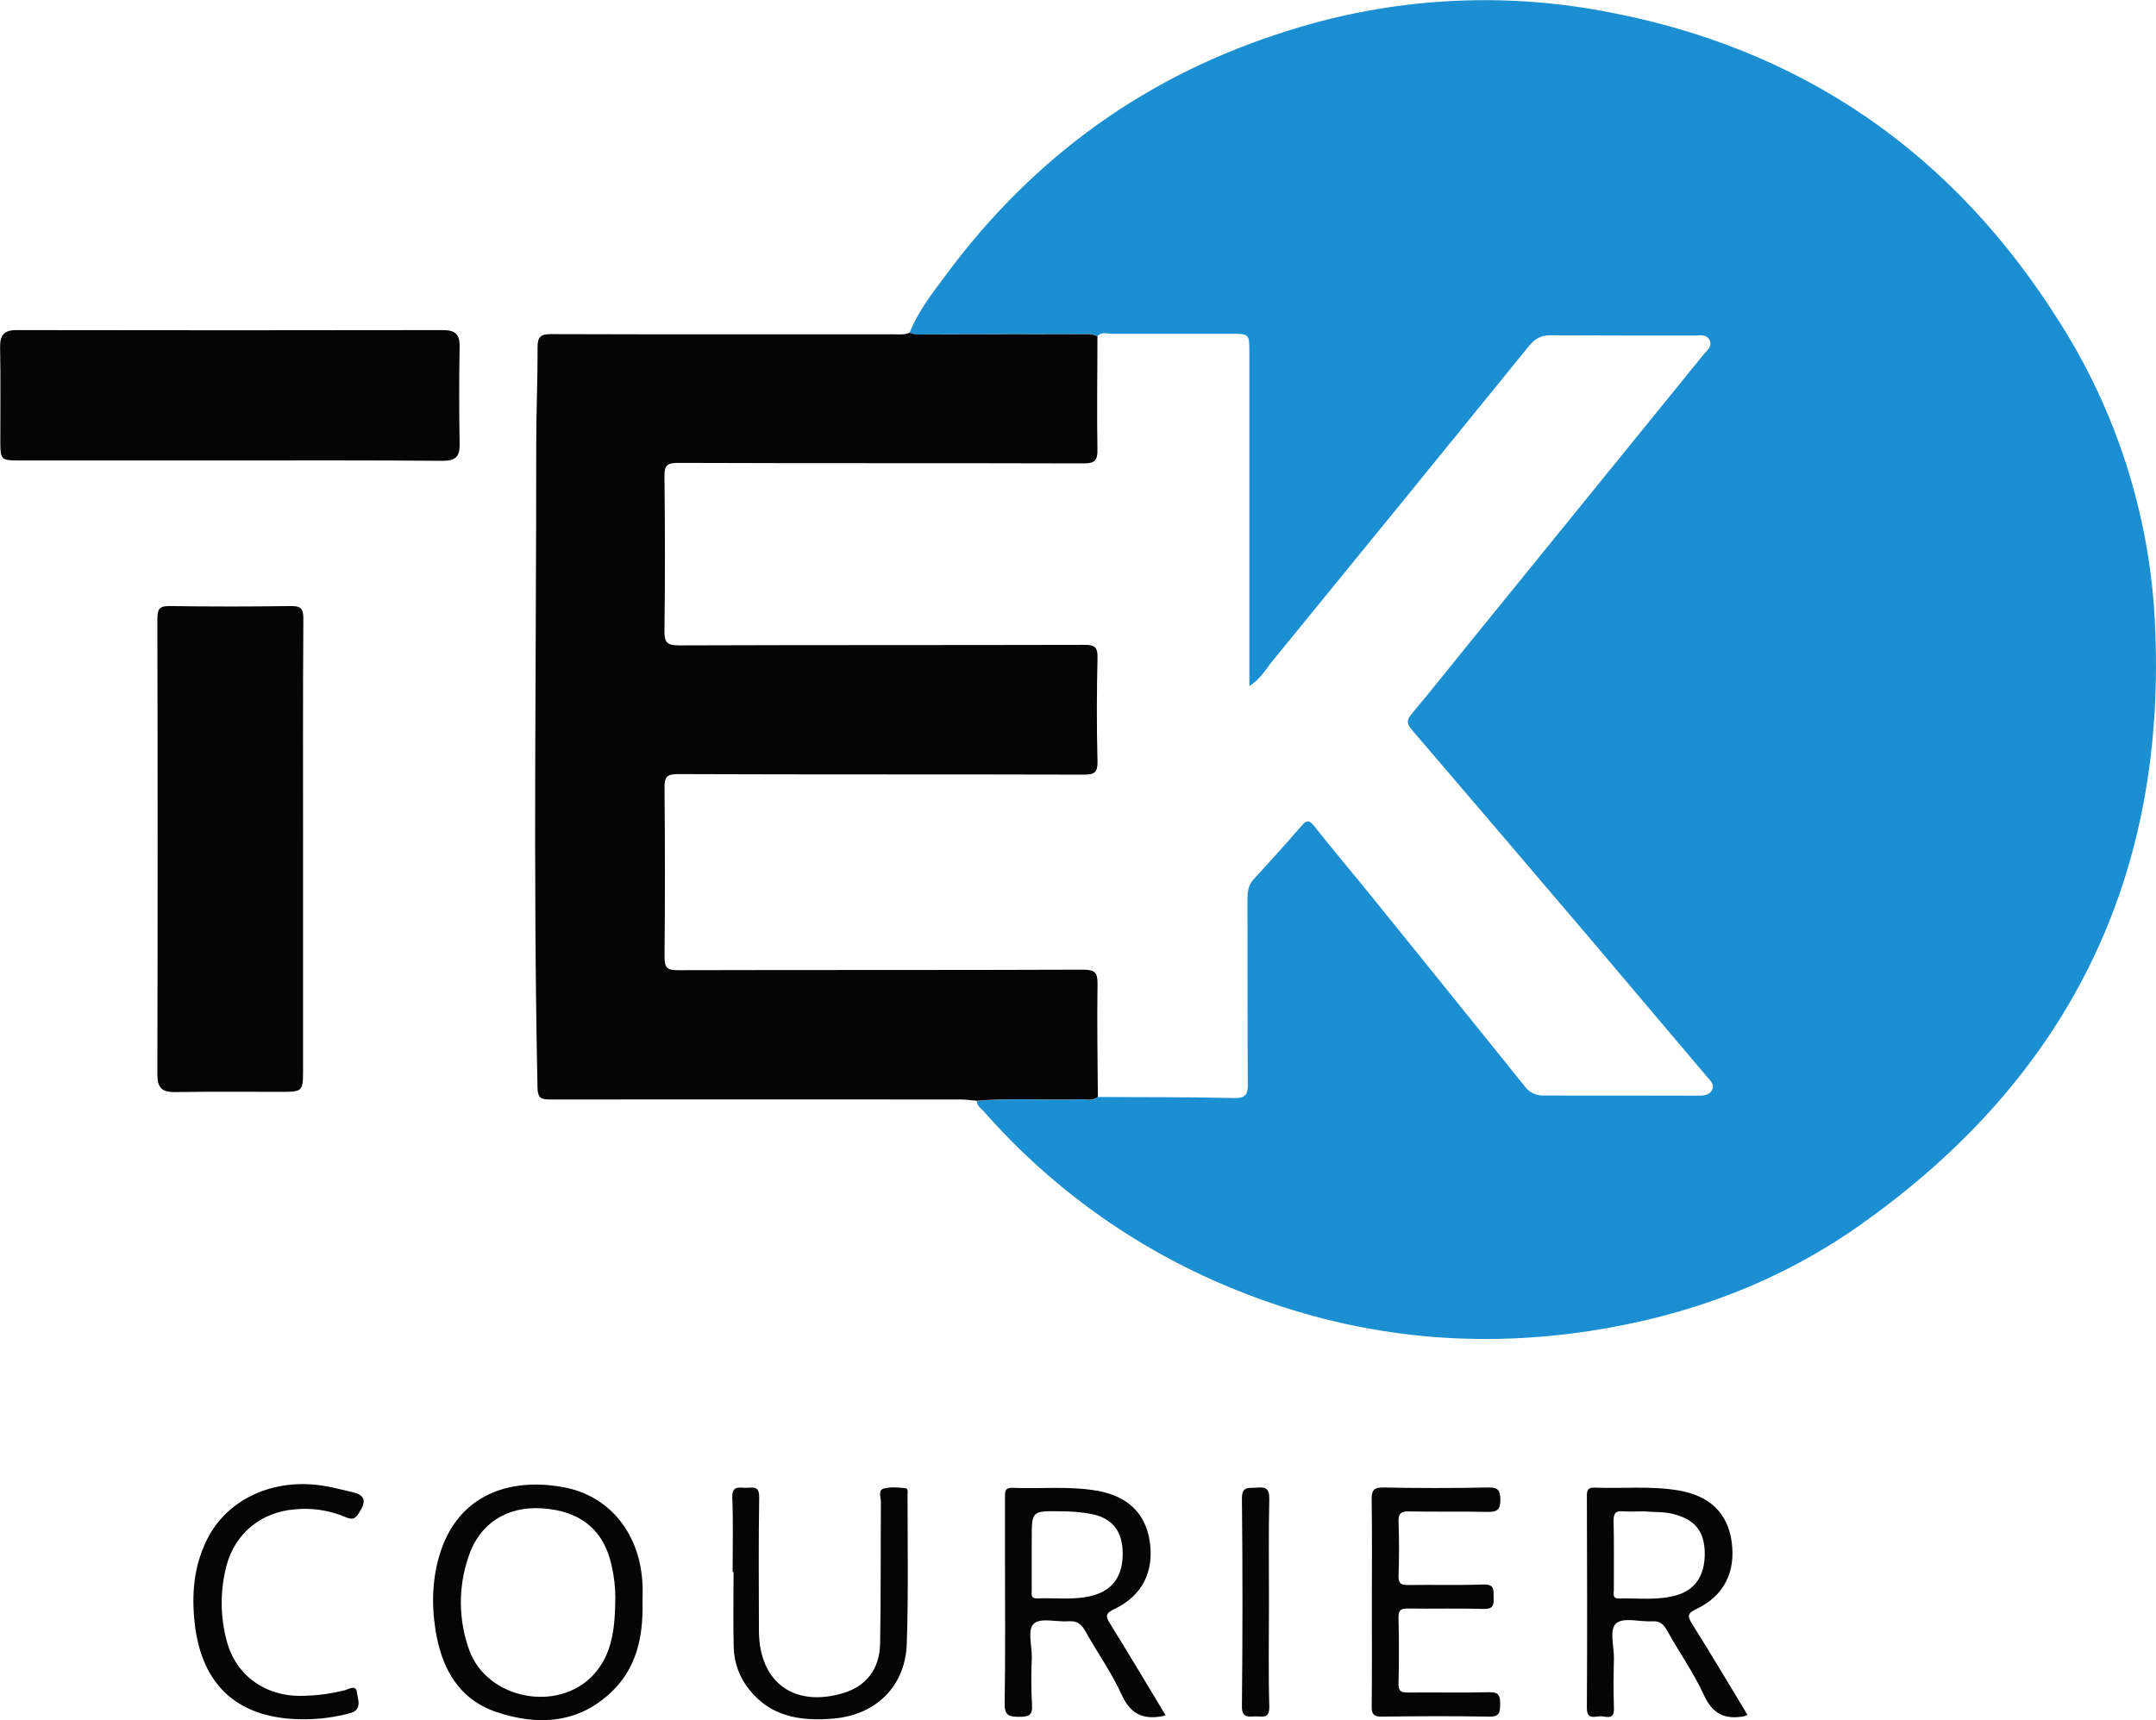 <svg width="104" height="83" viewBox="0 0 104 83" fill="none" xmlns="http://www.w3.org/2000/svg">
<g clip-path="url(#clip0_2_2)">
<path d="M43.878 16.056C44.285 15.014 44.979 14.144 45.632 13.264C49.868 7.533 55.387 3.569 62.197 1.462C67.058 -0.076 72.222 -0.4 77.237 0.518C86.865 2.26 94.236 7.356 99.392 15.615C102.114 19.921 103.681 24.854 103.943 29.94C104.584 42.291 99.773 52.042 89.666 59.151C85.772 61.889 81.376 63.51 76.672 64.223C70.879 65.102 65.244 64.48 59.785 62.306C55.053 60.435 50.833 57.468 47.475 53.648C47.334 53.488 47.118 53.37 47.118 53.116C48.787 52.974 50.46 53.096 52.13 53.046C52.407 53.038 52.706 53.136 52.958 52.931C55.151 52.943 57.344 52.931 59.536 52.981C60.089 52.993 60.194 52.808 60.191 52.309C60.17 49.343 60.182 46.376 60.174 43.404C60.174 43.038 60.208 42.715 60.473 42.425C61.252 41.581 62.019 40.725 62.773 39.858C62.993 39.607 63.126 39.522 63.377 39.84C64.309 41.015 65.279 42.165 66.223 43.332C68.67 46.354 71.11 49.381 73.544 52.41C73.646 52.554 73.782 52.67 73.94 52.748C74.098 52.827 74.273 52.865 74.449 52.861C76.931 52.861 79.415 52.861 81.903 52.868C82.169 52.868 82.474 52.848 82.593 52.573C82.713 52.297 82.481 52.123 82.327 51.938C80.458 49.728 78.588 47.518 76.717 45.307C73.853 41.94 70.983 38.576 68.107 35.217C67.856 34.926 67.84 34.75 68.096 34.443C69.05 33.311 69.967 32.146 70.902 30.996C74.663 26.363 78.424 21.729 82.185 17.095C82.344 16.899 82.62 16.709 82.462 16.407C82.303 16.105 82.001 16.193 81.743 16.191C79.416 16.191 77.084 16.191 74.76 16.18C74.312 16.18 74.026 16.362 73.754 16.695C69.645 21.76 65.528 26.817 61.404 31.866C61.072 32.273 60.807 32.763 60.266 33.101C60.266 32.239 60.266 31.467 60.266 30.693C60.266 26.133 60.266 21.572 60.266 17.01C60.266 16.104 60.266 16.104 59.346 16.104C57.44 16.104 55.534 16.104 53.623 16.104C53.395 16.104 53.133 15.996 52.936 16.221C52.688 16.088 52.419 16.122 52.156 16.122C49.678 16.122 47.201 16.125 44.725 16.132C44.443 16.138 44.151 16.18 43.878 16.056Z" fill="#1B8FD1"/>
<path d="M52.958 52.926C52.705 53.131 52.407 53.032 52.13 53.04C50.46 53.091 48.787 52.969 47.118 53.111C46.852 53.09 46.586 53.051 46.327 53.051C39.742 53.046 33.158 53.046 26.574 53.051C26.127 53.051 25.939 53.018 25.928 52.47C25.71 42.134 25.872 31.798 25.866 21.463C25.866 19.901 25.938 18.333 25.93 16.767C25.93 16.235 26.089 16.12 26.595 16.122C32.093 16.14 37.59 16.133 43.089 16.131C43.355 16.131 43.621 16.169 43.877 16.053C44.143 16.177 44.441 16.136 44.727 16.136C47.205 16.136 49.682 16.132 52.158 16.126C52.425 16.126 52.691 16.097 52.938 16.225C52.938 18.04 52.904 19.856 52.938 21.674C52.949 22.233 52.797 22.362 52.249 22.36C45.727 22.34 39.213 22.36 32.695 22.335C32.173 22.335 32.047 22.468 32.052 22.981C32.08 25.461 32.085 27.942 32.052 30.425C32.043 31.002 32.175 31.144 32.764 31.141C39.286 31.117 45.799 31.132 52.317 31.115C52.809 31.115 52.952 31.225 52.941 31.73C52.905 33.39 52.896 35.053 52.941 36.712C52.958 37.294 52.772 37.383 52.242 37.377C45.72 37.358 39.206 37.377 32.688 37.351C32.156 37.351 32.051 37.506 32.055 38.004C32.079 40.728 32.083 43.454 32.055 46.175C32.055 46.707 32.199 46.814 32.706 46.813C39.228 46.796 45.742 46.813 52.26 46.788C52.819 46.788 52.95 46.935 52.942 47.48C52.913 49.296 52.948 51.112 52.958 52.926Z" fill="#050505"/>
<path d="M14.619 40.887V51.719C14.619 52.618 14.563 52.681 13.696 52.683C11.945 52.683 10.193 52.667 8.441 52.694C7.809 52.704 7.59 52.482 7.591 51.843C7.608 44.511 7.608 37.179 7.591 29.848C7.591 29.324 7.748 29.236 8.223 29.243C10.153 29.271 12.083 29.271 14.012 29.243C14.503 29.236 14.637 29.351 14.633 29.857C14.608 33.533 14.619 37.209 14.619 40.887Z" fill="#050505"/>
<path d="M11.047 22.217C7.658 22.217 4.268 22.217 0.877 22.217C0.059 22.217 0.016 22.17 0.016 21.342C0.016 19.815 0.033 18.285 0.005 16.762C-0.005 16.17 0.189 15.926 0.804 15.927C7.65 15.939 14.496 15.939 21.343 15.927C21.932 15.927 22.184 16.101 22.172 16.724C22.143 18.296 22.143 19.867 22.172 21.438C22.184 22.055 21.948 22.235 21.349 22.235C17.911 22.206 14.476 22.217 11.047 22.217Z" fill="#050505"/>
<path d="M30.994 77.375C31.025 78.97 30.705 80.476 29.514 81.622C27.897 83.178 25.931 83.278 23.938 82.604C22.118 81.988 21.303 80.488 21.01 78.669C20.804 77.36 20.849 76.056 21.276 74.799C22.169 72.177 24.513 71.275 27.162 71.756C29.384 72.155 30.832 73.959 30.985 76.313C31.013 76.665 30.994 77.021 30.994 77.375ZM29.682 77.061C29.679 76.563 29.622 76.067 29.511 75.582C29.153 73.846 28.018 72.9 26.148 72.779C24.435 72.671 23.116 73.516 22.589 75.143C22.095 76.601 22.113 78.183 22.639 79.629C23.499 81.986 26.899 82.656 28.613 80.825C29.538 79.832 29.67 78.572 29.682 77.061Z" fill="#050505"/>
<path d="M56.225 82.761C56.11 82.795 56.092 82.805 56.07 82.808C55.145 82.983 54.533 82.71 54.11 81.78C53.629 80.716 52.94 79.755 52.371 78.732C52.178 78.386 51.972 78.2 51.551 78.228C50.98 78.272 50.22 78.046 49.881 78.332C49.542 78.618 49.785 79.414 49.772 79.985C49.737 80.738 49.74 81.492 49.781 82.245C49.825 82.793 49.596 82.841 49.145 82.838C48.694 82.835 48.453 82.786 48.462 82.209C48.501 79.796 48.478 77.384 48.478 74.971C48.478 74.064 48.478 73.156 48.478 72.248C48.478 71.982 48.464 71.775 48.843 71.79C50.191 71.845 51.546 71.698 52.891 71.924C54.355 72.171 55.23 72.976 55.451 74.316C55.695 75.797 55.113 77 53.752 77.639C53.311 77.848 53.328 77.991 53.552 78.353C54.448 79.793 55.313 81.252 56.225 82.761ZM49.767 74.995C49.767 75.568 49.767 76.142 49.767 76.717C49.767 76.904 49.705 77.138 50.033 77.125C50.934 77.086 51.847 77.228 52.736 76.978C53.692 76.713 54.167 76.022 54.156 74.942C54.144 73.893 53.682 73.27 52.667 73.055C52.167 72.963 51.66 72.918 51.152 72.922C49.768 72.899 49.768 72.908 49.768 74.26C49.768 74.509 49.768 74.752 49.767 74.995Z" fill="#050505"/>
<path d="M84.293 82.741C84.251 82.766 84.206 82.788 84.16 82.806C83.228 82.988 82.619 82.721 82.193 81.788C81.7 80.708 80.995 79.724 80.421 78.681C80.251 78.378 80.081 78.208 79.709 78.231C79.113 78.264 78.329 78.025 77.967 78.321C77.605 78.618 77.867 79.444 77.852 80.037C77.832 80.835 77.827 81.632 77.852 82.43C77.874 83.05 77.428 82.791 77.163 82.813C76.898 82.834 76.544 82.963 76.547 82.414C76.567 79.004 76.559 75.595 76.547 72.179C76.547 71.913 76.597 71.769 76.909 71.78C78.258 71.832 79.612 71.69 80.956 71.913C82.444 72.159 83.331 72.991 83.528 74.365C83.741 75.841 83.16 77.01 81.832 77.635C81.418 77.829 81.376 77.961 81.615 78.342C82.523 79.786 83.388 81.245 84.293 82.741ZM79.338 72.924C78.939 72.924 78.623 72.948 78.317 72.924C77.943 72.886 77.828 73.01 77.836 73.392C77.863 74.496 77.843 75.599 77.848 76.703C77.848 76.879 77.757 77.138 78.089 77.129C79.036 77.1 79.995 77.244 80.923 76.956C81.793 76.69 82.238 75.988 82.233 74.962C82.227 73.936 81.808 73.386 80.886 73.101C80.347 72.921 79.792 72.975 79.338 72.924Z" fill="#050505"/>
<path d="M35.34 75.854C35.34 74.658 35.373 73.461 35.324 72.265C35.301 71.715 35.599 71.771 35.935 71.787C36.27 71.802 36.631 71.631 36.621 72.252C36.587 74.397 36.604 76.544 36.609 78.689C36.616 81.171 38.303 82.411 40.69 81.689C41.766 81.366 42.431 80.54 42.454 79.317C42.496 77.04 42.474 74.76 42.493 72.482C42.493 72.258 42.345 71.91 42.615 71.829C42.941 71.731 43.318 71.773 43.669 71.805C43.826 71.819 43.777 72.02 43.777 72.144C43.777 74.537 43.822 76.929 43.741 79.311C43.672 81.358 42.265 82.747 40.202 82.923C38.653 83.056 37.186 82.855 36.132 81.513C35.672 80.939 35.413 80.232 35.393 79.498C35.361 78.281 35.385 77.065 35.385 75.849L35.34 75.854Z" fill="#050505"/>
<path d="M66.175 77.292C66.175 75.655 66.191 74.017 66.166 72.374C66.159 71.931 66.245 71.764 66.736 71.773C68.422 71.807 70.108 71.807 71.794 71.773C72.278 71.764 72.37 71.922 72.374 72.37C72.374 72.854 72.208 72.96 71.76 72.951C70.499 72.923 69.231 72.951 67.972 72.928C67.557 72.919 67.448 73.043 67.463 73.447C67.495 74.308 67.49 75.175 67.463 76.035C67.452 76.39 67.568 76.484 67.91 76.479C69.128 76.459 70.348 76.497 71.565 76.454C72.116 76.432 72.036 76.746 72.049 77.078C72.062 77.411 72.049 77.647 71.57 77.633C70.353 77.594 69.133 77.633 67.915 77.613C67.581 77.613 67.452 77.684 67.461 78.049C67.487 79.112 67.487 80.175 67.461 81.239C67.452 81.614 67.594 81.669 67.923 81.667C69.23 81.652 70.538 81.684 71.844 81.652C72.338 81.639 72.365 81.868 72.363 82.25C72.362 82.633 72.318 82.839 71.831 82.83C70.101 82.797 68.37 82.806 66.647 82.83C66.262 82.83 66.163 82.71 66.168 82.339C66.185 80.657 66.175 78.975 66.175 77.292Z" fill="#050505"/>
<path d="M14.664 82.957C11.519 82.966 9.739 81.362 9.394 78.344C9.236 76.955 9.342 75.607 9.96 74.335C10.938 72.321 13.212 71.278 15.683 71.704C16.117 71.779 16.543 71.897 16.973 71.99C17.568 72.123 17.699 72.382 17.357 72.936C17.157 73.261 17.04 73.366 16.667 73.202C15.891 72.871 15.043 72.743 14.203 72.83C12.595 72.963 11.332 73.99 10.922 75.56C10.614 76.742 10.618 77.984 10.933 79.164C11.383 80.892 12.875 81.919 14.73 81.822C15.372 81.803 16.01 81.714 16.632 81.556C16.823 81.503 17.173 81.275 17.215 81.647C17.255 81.994 17.506 82.513 16.857 82.67C16.142 82.861 15.404 82.957 14.664 82.957Z" fill="#050505"/>
<path d="M61.212 77.368C61.212 79.024 61.18 80.683 61.227 82.338C61.244 82.953 60.886 82.811 60.561 82.818C60.236 82.825 59.896 82.913 59.907 82.321C59.942 78.984 59.942 75.648 59.907 72.312C59.901 71.677 60.26 71.818 60.618 71.78C61.043 71.74 61.237 71.817 61.227 72.325C61.189 74.009 61.212 75.688 61.212 77.368Z" fill="#050505"/>
</g>
<defs>
<clipPath id="clip0_2_2">
<rect width="104" height="83" fill="white"/>
</clipPath>
</defs>
</svg>
